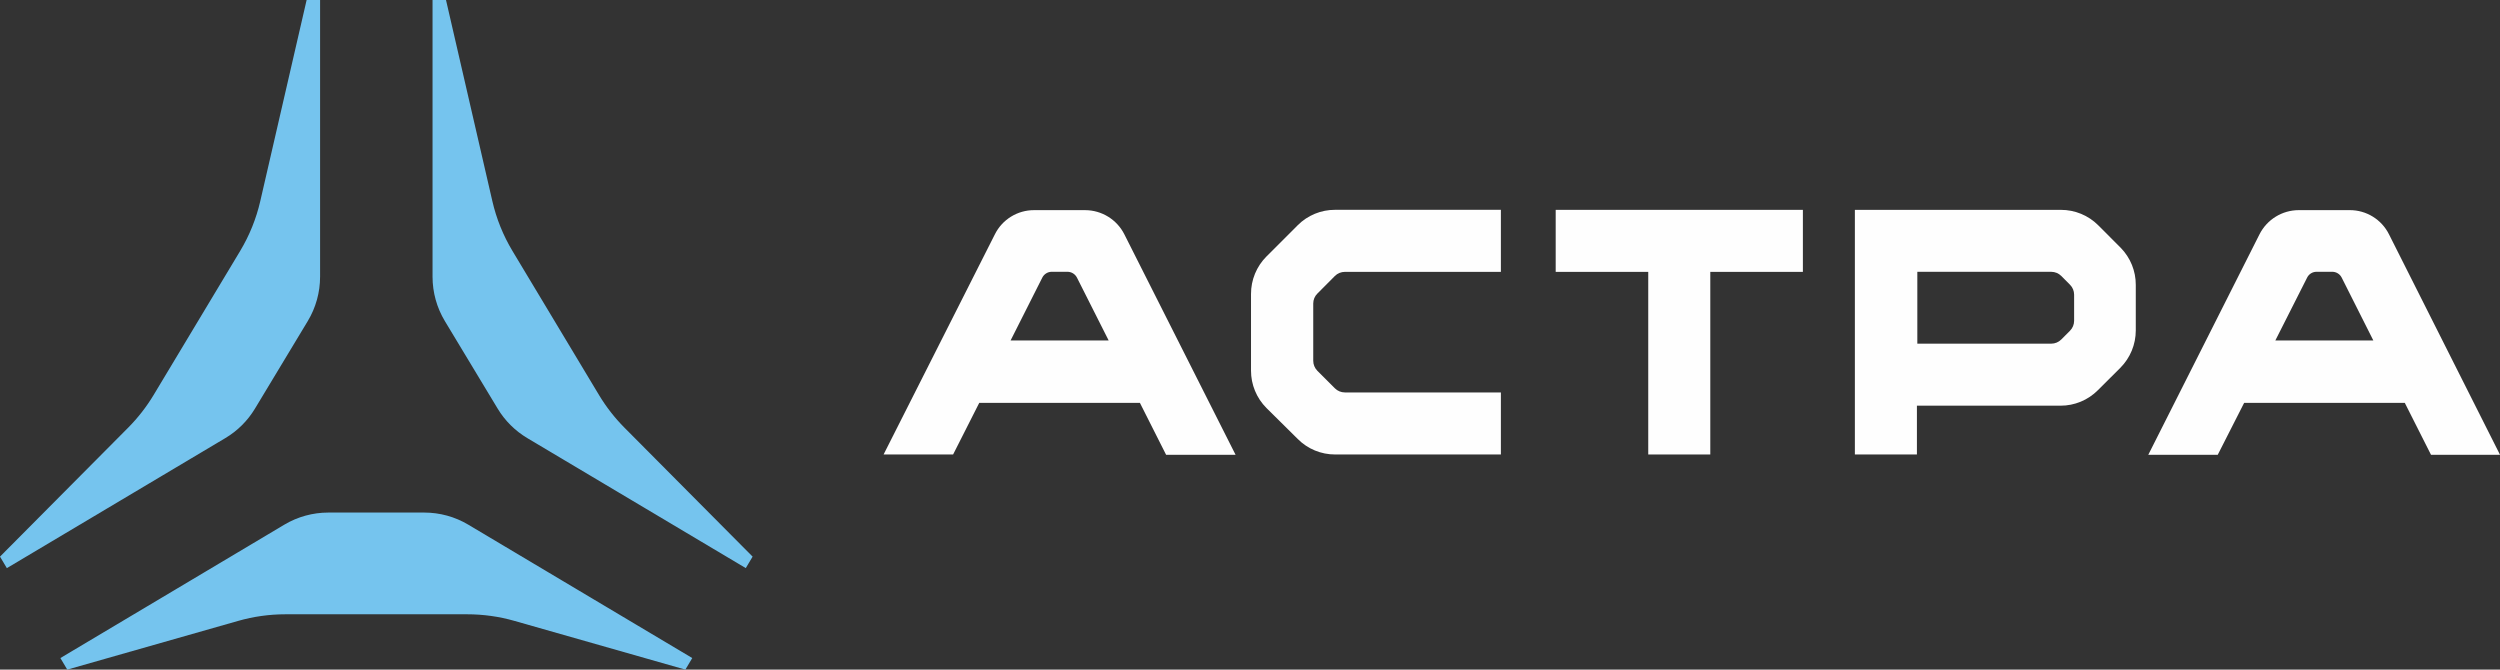 <?xml version="1.0" encoding="UTF-8"?> <svg xmlns="http://www.w3.org/2000/svg" xmlns:xlink="http://www.w3.org/1999/xlink" xmlns:xodm="http://www.corel.com/coreldraw/odm/2003" xml:space="preserve" width="42.375mm" height="11.35mm" version="1.1" style="shape-rendering:geometricPrecision; text-rendering:geometricPrecision; image-rendering:optimizeQuality; fill-rule:evenodd; clip-rule:evenodd" viewBox="0 0 3916.35 1048.94"><rect x="0" y="0" width="3916.35" height="1048.94" fill="#333333" stroke="none"/> <defs> <style type="text/css"> .fil0 {fill:#FEFEFE;fill-rule:nonzero} .fil1 {fill:#75C4EE;fill-rule:nonzero} </style> </defs> <g id="Layer_x0020_1">  <g id="_1681024705232"> <path class="fil0" d="M2032.79 352.94l-48.87 48.87c-15.53,15.58 -24.2,36.68 -24.16,58.69l0 120.05c-0.04,21.98 8.7,43.11 24.25,58.66l48.97 48.48c15.55,15.61 36.65,24.35 58.65,24.25l259.57 0 0 -97.19 -244.4 0c-5.87,0 -11.51,-2.31 -15.66,-6.46l-27.45 -27.45c-4.1,-4.17 -6.45,-9.82 -6.45,-15.65l0 -89.76c0,-5.84 2.31,-11.41 6.45,-15.52l27.45 -27.59c4.15,-4.14 9.79,-6.45 15.66,-6.45l244.4 0 0 -97.2 -259.76 0c-22.01,-0.06 -43.13,8.64 -58.65,24.26z"></path> <path class="fil0" d="M3249.19 502.53c0,5.84 -2.31,11.41 -6.45,15.55l-13.7 13.76c-4.14,4.14 -9.78,6.49 -15.65,6.49l-209.82 0 0 -112.55 209.82 0c5.87,0 11.51,2.35 15.65,6.45l13.7 13.8c4.14,4.1 6.45,9.71 6.45,15.55l0 40.95zm37.86 -149.58c-15.55,-15.58 -36.68,-24.29 -58.69,-24.22l-322.62 0 0 383.23 97.19 0 0 -76.45 224.83 0c22.01,0.06 43.14,-8.68 58.66,-24.26l35.21 -35.08c15.49,-15.58 24.19,-36.68 24.16,-58.65l0 -71.18c0.1,-21.75 -8.38,-42.64 -23.58,-58.16l-35.18 -35.21z"></path> <polygon class="fil0" points="2437.05,425.88 2582.05,425.88 2582.05,711.94 2679.24,711.94 2679.24,425.88 2824.29,425.88 2824.29,328.72 2437.05,328.72 "></polygon> <path class="fil0" d="M1583.14 533.31l49.66 -98.44c2.8,-5.57 8.54,-9.13 14.77,-9.13l24.71 0c6.26,0.04 11.97,3.56 14.81,9.13l49.66 98.44 -153.61 0zm116.73 -204.14l-79.85 0c-26.08,-0.09 -49.92,14.61 -61.53,37.92l-174.3 344.83 108.89 0 40.95 -80.86 251.67 0 41.05 81.38 108.83 0 -174.23 -345.34c-11.7,-23.22 -35.47,-37.86 -61.49,-37.92z"></path> <path class="fil0" d="M3564.42 533.31l49.79 -98.44c2.76,-5.61 8.48,-9.13 14.73,-9.13l24.62 0c6.26,0 12,3.52 14.8,9.13l49.56 98.44 -153.49 0zm351.93 179.12l0 -0.06 -173.88 -345.29c-11.61,-23.28 -35.41,-37.95 -61.42,-37.92l-79.98 0c-25.99,0.06 -49.76,14.7 -61.5,37.92l-174.2 345.34 108.8 0 41.38 -81.38 251.64 0 41.08 81.38 108.09 0z"></path> <path class="fil1" d="M664.68 802.92l-150.31 0c-24.26,0 -48.06,6.55 -68.9,18.94l-350.88 208.97 10.79 18.12 267.91 -76.36c23.99,-6.84 48.84,-10.3 73.78,-10.3l284.87 0c24.97,0 49.78,3.46 73.81,10.3l267.91 76.36 10.79 -18.12 -350.93 -208.97c-20.79,-12.38 -44.6,-18.94 -68.85,-18.94z"></path> <path class="fil1" d="M480.34 0l-72.58 314.93c-6.33,27.55 -16.99,53.96 -31.56,78.22l-135.57 225.65c-11.18,18.56 -24.55,35.74 -39.84,51.13l-200.78 202.02 10.73 18.03 342.22 -203.68c19.04,-11.31 34.98,-27.16 46.42,-46.14l82.72 -137.14c12.65,-21 19.33,-45.03 19.33,-69.54l0 -433.48 -21.09 0z"></path> <path class="fil1" d="M698.68 0l72.58 314.93c6.32,27.55 16.99,53.96 31.56,78.22l135.56 225.65c11.18,18.56 24.52,35.74 39.84,51.13l200.78 202.02 -10.72 17.99 -342.22 -203.64c-19.04,-11.35 -34.98,-27.16 -46.42,-46.14l-82.72 -137.14c-12.65,-21 -19.33,-45.03 -19.33,-69.54l0 -433.48 21.09 0z"></path> </g> </g> </svg> 
